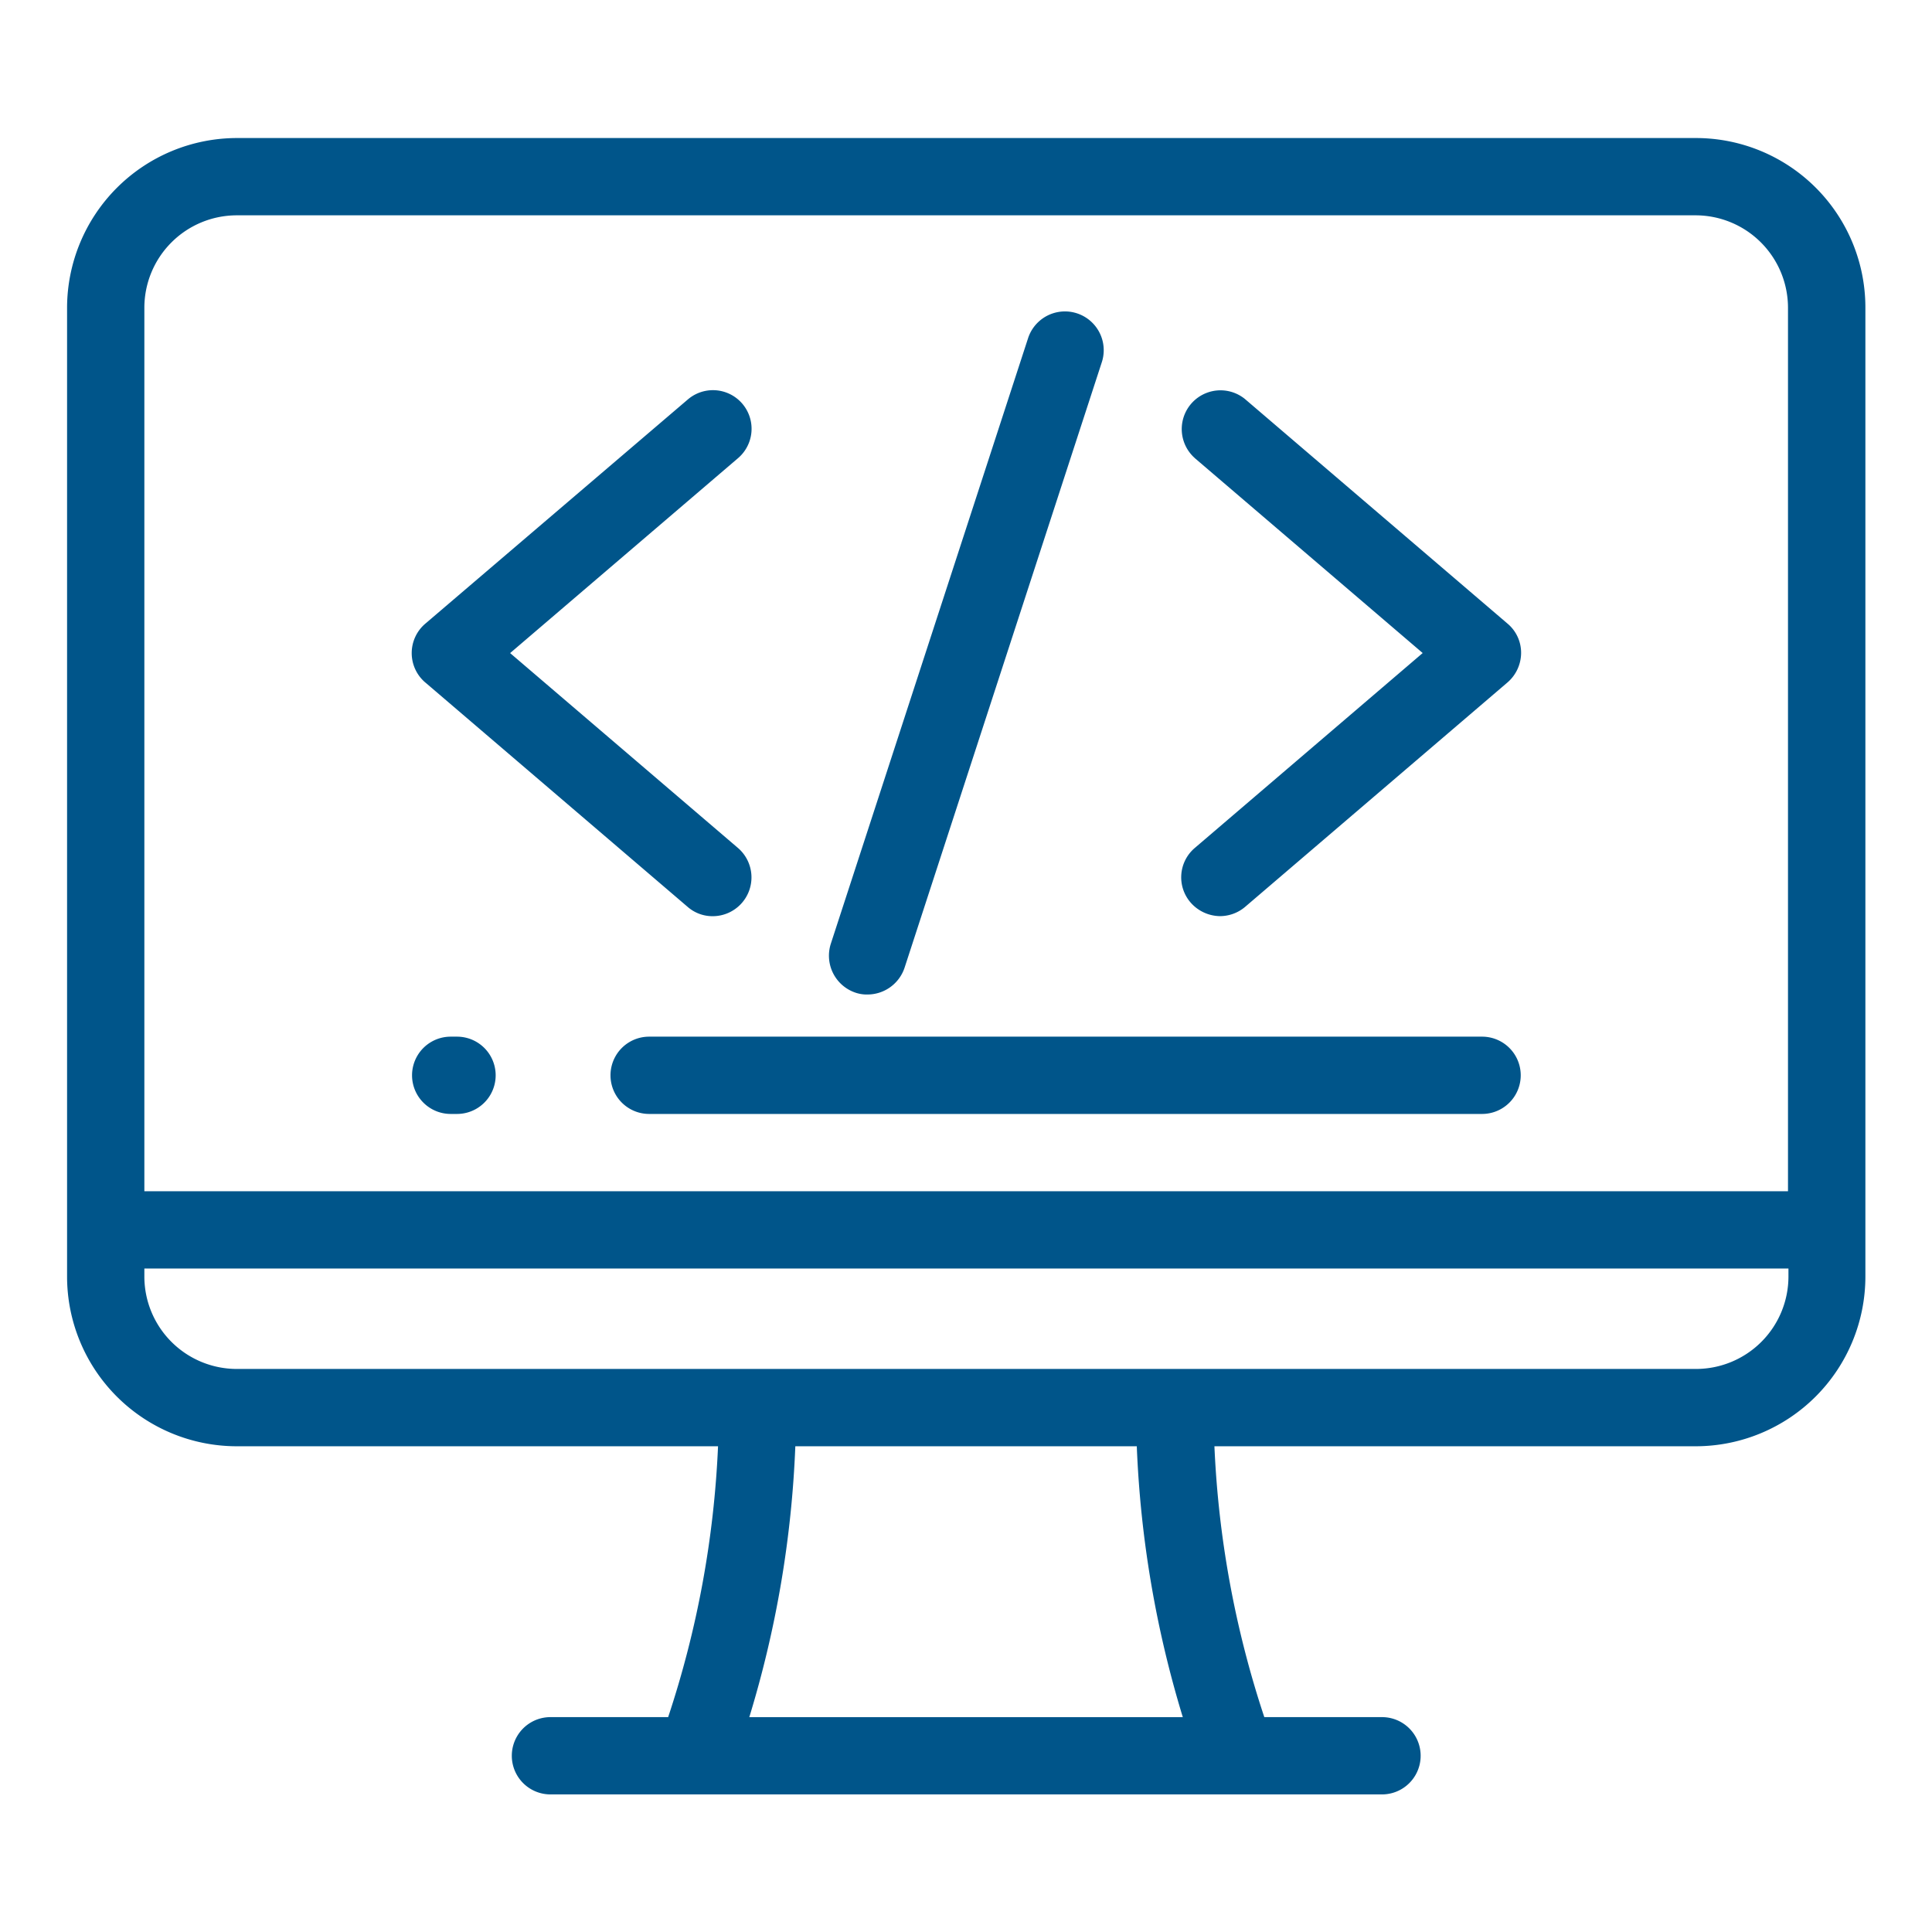<?xml version="1.0" encoding="UTF-8" standalone="no"?>
<svg
   xmlns:dc="http://purl.org/dc/elements/1.1/"
   xmlns:cc="http://creativecommons.org/ns#"
   xmlns:rdf="http://www.w3.org/1999/02/22-rdf-syntax-ns#"
   xmlns:svg="http://www.w3.org/2000/svg"
   xmlns="http://www.w3.org/2000/svg"
   xmlns:sodipodi="http://sodipodi.sourceforge.net/DTD/sodipodi-0.dtd"
   xmlns:inkscape="http://www.inkscape.org/namespaces/inkscape"
   id="Group_2770"
   data-name="Group 2770"
   viewBox="0 0 67 67"
   version="1.1"
   sodipodi:docname="c1.svg"
   width="67"
   height="67"
   inkscape:version="0.92.3 (2405546, 2018-03-11)">

  <sodipodi:namedview
     pagecolor="#ffffff"
     bordercolor="#666666"
     borderopacity="1"
     objecttolerance="10"
     gridtolerance="10"
     guidetolerance="10"
     inkscape:pageopacity="0"
     inkscape:pageshadow="2"
     inkscape:window-width="1600"
     inkscape:window-height="878"
     id="namedview15"
     showgrid="false"
     inkscape:zoom="3.8208724"
     inkscape:cx="75.898689"
     inkscape:cy="24.208428"
     inkscape:window-x="-8"
     inkscape:window-y="-8"
     inkscape:window-maximized="1"
     inkscape:current-layer="Group_2770" />
  <defs
     id="defs4">
    <style
       id="style2">
            .cls-1{fill:#00558a}
        </style>
  </defs>
  <g
     id="Group_2769"
     data-name="Group 2769"
     transform="matrix(0.93,0,0,0.93,2.326,4.787)">
    <g
       id="Group_2768"
       data-name="Group 2768">
      <path
         id="Path_1810"
         d="M 60.744,0 H 6.327 A 6.34,6.34 0 0 0 0,6.327 v 36.129 a 6.331,6.331 0 0 0 6.327,6.327 h 17.947 a 37.119,37.119 0 0 1 -1.86,10.1 h -4.389 a 1.441,1.441 0 1 0 0,2.882 h 31.008 a 1.441,1.441 0 1 0 0,-2.882 h -4.389 a 37.119,37.119 0 0 1 -1.86,-10.1 h 17.947 a 6.331,6.331 0 0 0 6.327,-6.327 V 6.327 A 6.32,6.32 0 0 0 60.744,0 Z M 2.882,6.327 A 3.449,3.449 0 0 1 6.327,2.882 h 54.4 a 3.449,3.449 0 0 1 3.445,3.445 V 39.273 H 2.882 Z M 25.44,58.884 a 39.866,39.866 0 0 0 1.716,-10.1 h 12.733 a 39.966,39.966 0 0 0 1.716,10.1 z M 64.189,42.457 A 3.449,3.449 0 0 1 60.744,45.9 H 6.327 A 3.449,3.449 0 0 1 2.882,42.455 v -0.3 h 61.307 z"
         class="cls-1"
         data-name="Path 1810"
         inkscape:connector-curvature="0"
         style="fill:#00558a" />
      <path
         id="Path_1811"
         d="m 187.2,255.8 h -31.06 a 1.441,1.441 0 0 0 0,2.882 h 31.06 a 1.441,1.441 0 0 0 0,-2.882 z"
         class="cls-1"
         data-name="Path 1811"
         transform="translate(-134.435,-222.291)"
         inkscape:connector-curvature="0"
         style="fill:#00558a" />
      <path
         id="Path_1812"
         d="m 99.877,255.8 h -0.236 a 1.441,1.441 0 0 0 0,2.882 h 0.236 a 1.441,1.441 0 0 0 0,-2.882 z"
         class="cls-1"
         data-name="Path 1812"
         transform="translate(-85.336,-222.291)"
         inkscape:connector-curvature="0"
         style="fill:#00558a" />
      <path
         id="Path_1813"
         d="m 317.616,74.189 8.5,7.27 -8.5,7.27 a 1.436,1.436 0 0 0 -0.157,2.03 1.48,1.48 0 0 0 1.1,0.511 1.455,1.455 0 0 0 0.93,-0.341 l 9.786,-8.371 a 1.462,1.462 0 0 0 0.511,-1.1 1.419,1.419 0 0 0 -0.511,-1.1 l -9.786,-8.371 a 1.445,1.445 0 0 0 -1.873,2.2 z"
         class="cls-1"
         data-name="Path 1813"
         transform="translate(-275.566,-62.255)"
         inkscape:connector-curvature="0"
         style="fill:#00558a" />
      <path
         id="Path_1814"
         d="m 98.611,82.647 9.786,8.371 a 1.41,1.41 0 0 0 0.93,0.341 1.447,1.447 0 0 0 0.943,-2.541 l -8.5,-7.27 8.5,-7.27 a 1.44,1.44 0 0 0 -1.873,-2.188 l -9.786,8.358 a 1.44,1.44 0 0 0 0,2.2 z"
         class="cls-1"
         data-name="Path 1814"
         transform="translate(-85.249,-62.342)"
         inkscape:connector-curvature="0"
         style="fill:#00558a" />
      <path
         id="Path_1815"
         d="m 217.887,74.672 a 1.313,1.313 0 0 0 0.445,0.065 1.459,1.459 0 0 0 1.375,-1 l 7.362,-22.6 a 1.446,1.446 0 0 0 -2.751,-0.891 l -7.362,22.6 a 1.455,1.455 0 0 0 0.931,1.826 z"
         class="cls-1"
         data-name="Path 1815"
         transform="translate(-188.477,-42.8)"
         inkscape:connector-curvature="0"
         style="fill:#00558a" />
    </g>
  </g>
</svg>
